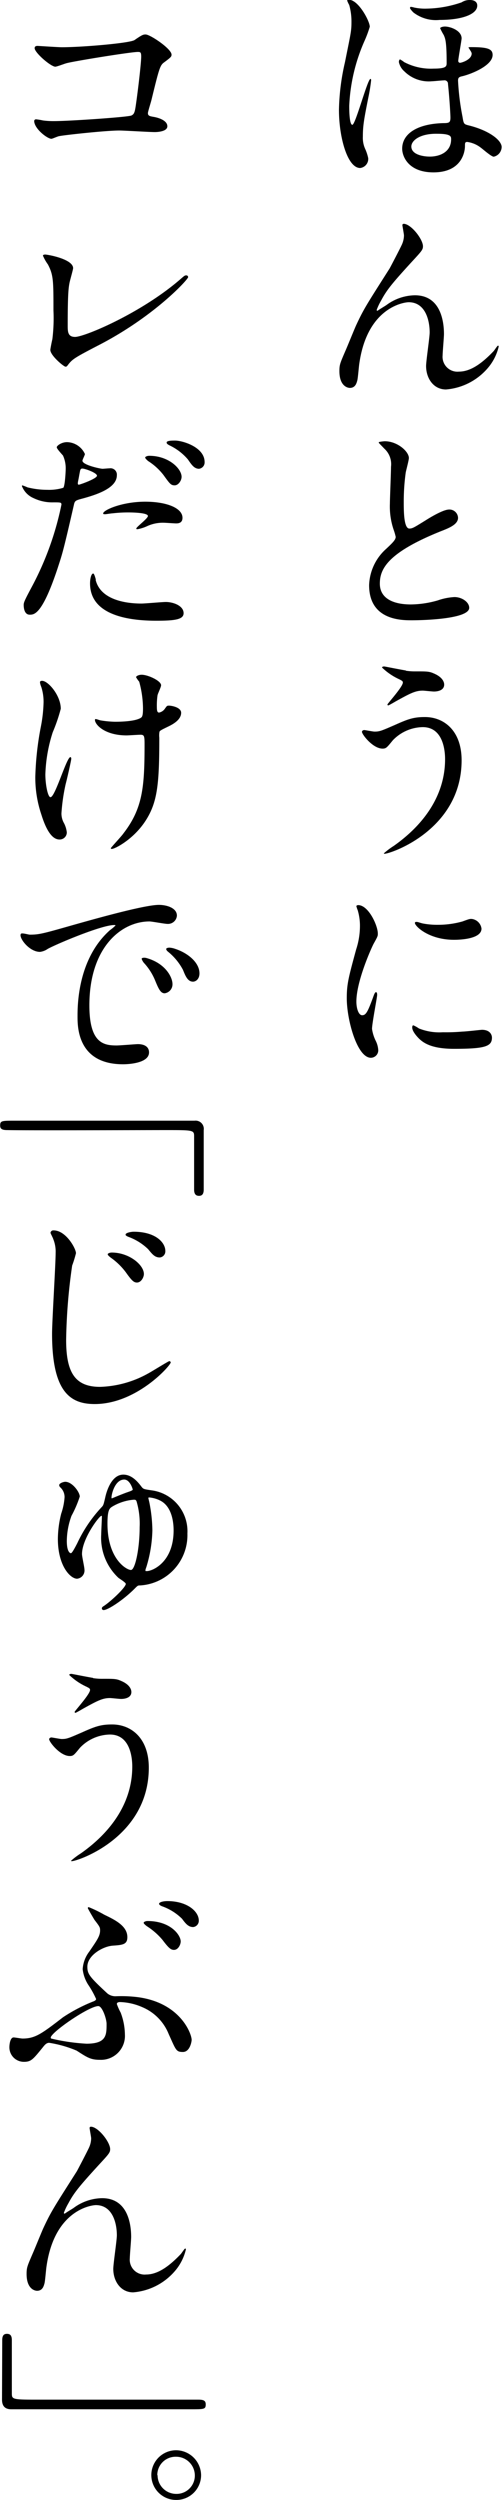 <svg xmlns="http://www.w3.org/2000/svg" viewBox="0 0 89.87 446.68"><g id="レイヤー_2" data-name="レイヤー 2"><g id="design"><path d="M66.2,4.78a20.75,20.75,0,0,1-.92,2.48A32,32,0,0,0,62.52,18.9c0,.56,0,3.4.56,3.4s2.72-8.2,3.24-8.2q.12,0,.12.24a29.68,29.68,0,0,1-.48,3c-.8,4-1,5.12-1,7.08a4.75,4.75,0,0,0,.44,2.24,8,8,0,0,1,.52,1.6,1.64,1.64,0,0,1-1.44,1.76c-2.28,0-3.8-5.48-3.8-10.4a40.74,40.74,0,0,1,1.08-8.52c1-5,1.16-5.48,1.16-7.12a10.84,10.84,0,0,0-.4-3.08,6.53,6.53,0,0,1-.36-.76c0-.08,0-.16.12-.16C64-.34,66.2,3.74,66.2,4.78Zm5.44,5.84a5.61,5.61,0,0,1,.72.48,10.29,10.29,0,0,0,5.28,1.16c2.24,0,2.32-.4,2.32-1,0-3.84-.24-4.36-.52-5a11.9,11.9,0,0,1-.64-1.2c0-.2.52-.32.84-.32,1,0,3,.72,3,2.12,0,.32-.6,3.6-.6,4a.32.32,0,0,0,.32.36c.28,0,2.08-.56,2.08-1.64,0-.16-.08-.32-.4-.8,0-.08-.16-.2-.16-.28s.2-.08.48-.08c2.95,0,3.83.32,3.83,1.4,0,1.88-3.75,3.4-5.43,3.8-.56.12-.76.24-.76.8a44.25,44.25,0,0,0,.8,6.44c.2,1.24.24,1.32,1,1.52,3.67.88,6,2.64,6,3.88A1.79,1.79,0,0,1,88.39,28c-.44,0-2-1.4-2.35-1.64a5.08,5.08,0,0,0-2.4-1c-.4,0-.4.24-.4.72,0,1.16-.64,4.72-5.64,4.72-4.44,0-5.6-2.8-5.6-4.24C72,24,74.52,22.14,79.32,22c1.08,0,1.32-.08,1.32-1,0-.48-.16-3.36-.44-6a.61.61,0,0,0-.72-.64c-.36,0-1.84.16-2.16.16a6.18,6.18,0,0,1-4.92-1.76,3,3,0,0,1-1-1.72C71.44,10.94,71.44,10.62,71.64,10.62Zm2.48-9.28a9.39,9.39,0,0,0,2.28.2A20.09,20.09,0,0,0,82.64.42,2.64,2.64,0,0,1,84.16,0c.12,0,1.28,0,1.28,1,0,1.52-2.64,2.56-6.72,2.56A6.61,6.61,0,0,1,74,2.22c-.2-.2-.6-.64-.6-.8a.22.22,0,0,1,.12-.2A2.8,2.8,0,0,1,74.12,1.34Zm-.48,24.84c0,1.4,2,1.8,3.32,1.8,1.8,0,3.8-.84,3.8-3.08,0-.52,0-1-2.56-1C75.2,23.86,73.64,25.1,73.64,26.18Z"/><path d="M75.72,44c0,.64-.24.88-2.2,3-3.32,3.64-4.28,4.8-5.28,6.68a10.47,10.47,0,0,0-.8,1.68c0,.12,0,.16.16.16.44-.32,1.2-.76,1.56-1a8.77,8.77,0,0,1,5.12-1.76c4.92,0,5.2,5.32,5.2,6.92,0,.6-.24,3.24-.24,3.8a2.66,2.66,0,0,0,2.92,2.92c2.2,0,4.28-1.64,6.19-3.64.16-.16.68-1,.8-1s.12.08.12.2a9.07,9.07,0,0,1-1.87,3.72,11,11,0,0,1-7.56,3.91c-2.24,0-3.56-2-3.56-4.19,0-.92.64-5.12.64-6,0-2.24-.8-5.4-3.76-5.4-.68,0-7.4.76-8.84,11-.08.48-.24,2.59-.36,3s-.32,1.31-1.32,1.31c-.48,0-1.88-.39-1.88-3,0-1.16.12-1.4,1.12-3.72.32-.72,1.6-3.88,1.88-4.48,1.4-3,1.88-3.68,6-10.16.2-.36,1.88-3.56,2.2-4.28a4.11,4.11,0,0,0,.36-1.6c0-.24-.28-1.68-.28-1.84s.08-.24.28-.24C73.64,40.08,75.72,42.76,75.72,44Z"/><path d="M69.12,98.08c1.2-1.12,1.72-1.64,1.72-2.16a10.17,10.17,0,0,0-.36-1.24A12.86,12.86,0,0,1,69.8,90c0-.92.2-5.56.2-6.6a3.74,3.74,0,0,0-1.2-3.24c-.84-.88-1-1-1-1.12s1-.2,1.08-.2c2.28,0,4.32,1.84,4.32,3,0,.36-.48,2.16-.56,2.56a37.65,37.65,0,0,0-.36,5.28c0,1.52,0,4.76,1,4.76.56,0,.8-.16,3-1.52.44-.28,3-1.88,4.12-1.88A1.54,1.54,0,0,1,82,92.52c0,1.2-1.64,1.84-3.08,2.4C69.36,98.76,68,101.68,68,104.28S70.32,108,73.56,108a17.89,17.89,0,0,0,4.8-.72,10.88,10.88,0,0,1,3-.6c1.36,0,2.64.92,2.64,1.92,0,2-8.16,2.23-10.28,2.23-1.84,0-7.64,0-7.64-6.27A9.07,9.07,0,0,1,69.12,98.08Z"/><path d="M82.64,135.84c0,12.43-12.72,16.71-13.8,16.71,0,0-.12,0-.12-.08a13.43,13.43,0,0,1,1.76-1.32c5.44-3.83,9.2-9.07,9.2-15.51,0-1.28-.24-5.72-4-5.72a7.58,7.58,0,0,0-5.36,2.36c-1.08,1.32-1.2,1.48-1.84,1.48-1.72,0-3.68-2.52-3.68-3,0-.2.24-.32.4-.32s1.56.28,1.84.28c.92,0,1.2-.12,3.68-1.2,2.24-1,3.28-1.4,5.28-1.4C79.4,128.08,82.64,130.48,82.64,135.84Zm-10-16a10.79,10.79,0,0,0,1.84.12c1.92,0,2.36,0,3.16.36,1.64.68,1.88,1.6,1.88,2,0,1-1.08,1.24-1.84,1.24-.32,0-1.72-.16-2-.16-1.32,0-2.24.48-4.84,1.92-.2.12-1.24.72-1.32.72a.15.15,0,0,1-.16-.16c0-.16,2.76-3.16,2.76-3.92,0-.24-.08-.32-.84-.68a11,11,0,0,1-2.88-2c0-.2.32-.2.4-.2S72.08,119.72,72.68,119.8Z"/><path d="M64.84,181.4c.68,0,1-.64,1.92-3.12.24-.68.36-1,.56-1s.2.4.2.48c0,.44-.92,5.12-.92,6.08a7.13,7.13,0,0,0,.64,2.08,4.31,4.31,0,0,1,.48,1.76A1.34,1.34,0,0,1,66.4,189c-2.48,0-4.32-6.8-4.32-10.64,0-2.56.32-3.72,1.68-8.72a13.58,13.58,0,0,0,.68-4.16,9.8,9.8,0,0,0-.4-2.84,5.07,5.07,0,0,1-.24-.72c0-.12.16-.2.32-.2,1.84,0,3.52,3.64,3.52,5.08,0,.44,0,.48-.76,1.84-.44.84-3.08,6.72-3.08,10.32C63.8,180.2,64.2,181.4,64.84,181.4Zm23.23,4c0,1.56-1.19,2-6.79,2-3.92,0-5.4-1-6.24-1.8-.2-.2-1.24-1.24-1.24-2,0-.08,0-.4.2-.4a6,6,0,0,1,1,.56,9.85,9.85,0,0,0,4.28.68,33.34,33.34,0,0,0,3.48-.12c.56,0,3.36-.32,3.51-.32C87.75,184,88.07,184.92,88.07,185.4ZM86.2,165.92c0,2-4.44,2-4.92,2-4.52,0-7-2.44-7-3,0-.08,0-.2.28-.2s.6.16,1.12.28a13.67,13.67,0,0,0,2.72.24,16.16,16.16,0,0,0,4.4-.6c1.2-.44,1.32-.48,1.72-.44A2,2,0,0,1,86.2,165.92Z"/><path d="M11.08,8.44c3.6,0,12.12-.72,13-1.28,1.44-1,1.6-1,2-1,.8,0,4.63,2.56,4.63,3.6,0,.36-.11.48-1.35,1.4-.72.52-.88,1.12-2.24,6.68-.08.36-.64,2.12-.64,2.36,0,.52.36.56,1,.68,1,.16,2.48.68,2.48,1.68S28,23.6,27.72,23.6c-1,0-5.44-.28-6.36-.28-2.48,0-10.08.84-10.72,1-.24,0-1.24.48-1.44.48-.72,0-3.08-1.8-3.08-3.2a.32.32,0,0,1,.36-.28,10.72,10.72,0,0,1,1.2.2,14.15,14.15,0,0,0,2,.12c2.76,0,13.24-.72,13.84-1s.64-.72.92-2.72c.48-3.52.84-7,.84-7.8s-.16-.84-.6-.84c-1.24,0-11.16,1.6-12.72,2-.36.08-1.76.64-2.08.64C9,11.84,6.2,9.4,6.2,8.6c0-.32.28-.4.48-.4S10.4,8.44,11.08,8.44Z"/><path d="M12.44,50.56c-.16.84-.32,1.88-.32,7.52,0,1.16,0,2.12,1.32,2.12,1.72,0,12-4.32,19-10.44.56-.48.64-.56.92-.56a.32.32,0,0,1,.32.32c0,.4-5.91,6.88-15.71,12-4.64,2.4-5,2.64-5.8,3.68-.2.28-.28.32-.44.32-.32,0-2.72-2-2.72-3,0-.2.32-1.8.36-1.88a30.53,30.53,0,0,0,.2-5.16c0-5.28,0-6.36-1-8.24a7.69,7.69,0,0,1-.88-1.56c0-.16.24-.2.4-.2.44,0,5,.8,5,2.44C13.08,48.2,12.52,50.12,12.44,50.56Z"/><path d="M5.68,104.88A53.86,53.86,0,0,0,11,90.16c0-.4-.16-.4-1.44-.4A7.69,7.69,0,0,1,6,89a3.85,3.85,0,0,1-2.08-2.16A.17.17,0,0,1,4,86.72a8.74,8.74,0,0,1,.92.36,14.7,14.7,0,0,0,3.56.44,8.75,8.75,0,0,0,2.84-.36c.32-.28.44-3,.44-3.28a5.52,5.52,0,0,0-.48-2.48c-.16-.2-1.12-1.2-1.12-1.48S11,79,12,79a3.61,3.61,0,0,1,3.2,2.12c0,.2-.44,1-.44,1.2,0,.76,3.2,1.44,3.6,1.44.16,0,1-.08,1.24-.08a1.14,1.14,0,0,1,1.32,1.24c0,2.24-3.4,3.4-6,4.12-1.36.36-1.52.4-1.68,1.12-2,8.72-2.08,8.76-2.92,11.36-2.76,8.31-4.2,8.31-5,8.31-1,0-1.08-1.31-1.08-1.75S4.44,107.2,5.68,104.88ZM14.12,86.6c.2,0,3.24-1.08,3.24-1.6s-2.16-1.28-2.6-1.28c-.24,0-.36.08-.44.48-.16.8-.16.92-.36,1.88C13.92,86.36,13.88,86.6,14.12,86.6Zm3,17c.84,3.48,5.16,4.24,8.2,4.24.68,0,3.72-.28,4.36-.28,1.36,0,3.19.68,3.19,2,0,1.11-1.47,1.35-4.87,1.35-6.48,0-11.88-1.63-11.88-6.67,0-.92.24-1.76.56-1.76C16.88,102.44,17.12,103.44,17.16,103.56ZM26,89.64c3.79,0,6.67,1.12,6.67,2.88,0,1-.84,1-1.16,1s-1.91-.12-2.23-.12a6.72,6.72,0,0,0-3,.64,7,7,0,0,1-1.68.52c-.08,0-.2,0-.2-.12,0-.28,2.08-1.8,2.08-2.24,0-.6-2.84-.64-3.44-.64a23.6,23.6,0,0,0-2.88.16c-.24,0-1.16.16-1.32.16s-.32,0-.36-.08C18.24,91.24,21.72,89.64,26,89.64Zm6.51-4.44c0,.64-.56,1.52-1.24,1.52s-.87-.28-2-1.84a10.72,10.72,0,0,0-2.72-2.48c-.16-.12-.56-.48-.56-.64s.36-.32.72-.32C30.23,81.44,32.51,83.76,32.51,85.2Zm4.12-2.64a1.14,1.14,0,0,1-1,1.2c-.88,0-1.36-.76-2-1.68a9.9,9.9,0,0,0-3.32-2.52c-.39-.2-.48-.36-.48-.48,0-.36.92-.36,1.52-.36C32.67,78.72,36.63,79.88,36.63,82.56Z"/><path d="M10.88,126.64a30.58,30.58,0,0,1-1.44,4.2,27.09,27.09,0,0,0-1.32,7.52c0,1.8.44,4.08.92,4.08.84,0,2.88-7.16,3.56-7.16.12,0,.16.16.16.28,0,.32-.8,3.8-1,4.52a33.86,33.86,0,0,0-.76,5.24,3.51,3.51,0,0,0,.48,1.8,4.77,4.77,0,0,1,.48,1.6A1.27,1.27,0,0,1,10.64,150c-1.52,0-2.56-2.27-3.24-4.47a20.57,20.57,0,0,1-1.08-6.72,53.83,53.83,0,0,1,1-9,25.56,25.56,0,0,0,.48-4.32,8.61,8.61,0,0,0-.4-2.72,3.42,3.42,0,0,1-.24-.8c0-.12,0-.32.32-.32C8.56,121.56,10.88,124.24,10.88,126.64Zm17.64,5.16c0,8.28-.32,11.56-2.48,14.88s-5.48,5-6,5c-.08,0-.2,0-.2-.12s2-2.23,2.28-2.68c3.48-4.51,3.76-8.39,3.76-16,0-1.36-.08-1.6-.72-1.6-.4,0-2.16.12-2.48.12-3.92,0-5.68-1.92-5.68-2.76,0-.08,0-.16.12-.16.24,0,.64.2.92.24a17.86,17.86,0,0,0,2.52.24c.6,0,3.6,0,4.68-.72.2-.16.36-.32.36-1.68a18.56,18.56,0,0,0-.68-4.76,4.86,4.86,0,0,1-.56-.8c0-.2.48-.44,1-.44,1.12,0,3.48,1.08,3.48,1.88,0,.32-.6,1.52-.64,1.8a12.57,12.57,0,0,0-.12,2.08c0,.68.08,1,.4,1a1.66,1.66,0,0,0,1-.64c.4-.56.4-.6.79-.6s2.16.28,2.16,1.28c0,1.2-1.36,2-2.28,2.44-1.23.6-1.47.72-1.59.92A3.57,3.57,0,0,0,28.52,131.8Z"/><path d="M5.32,167c1.68,0,2.28-.16,7.76-1.72,3.56-1,12.72-3.6,15.36-3.6,1.44,0,3.23.56,3.23,1.92A1.59,1.59,0,0,1,30,165.08c-.52,0-2.8-.44-3.24-.44-5.08,0-10.76,4.68-10.76,15,0,6.72,2.52,7.16,4.88,7.16.6,0,3.44-.24,3.8-.24,1.24,0,2,.52,2,1.48,0,2.12-4.4,2.12-4.64,2.12-8.16,0-8.16-6.68-8.16-8.56s0-10.24,5.8-15.4a7.82,7.82,0,0,0,1-.84c0-.08-.16-.08-.24-.08-2.32,0-10.6,3.52-11.92,4.28a3.05,3.05,0,0,1-1.36.52c-2,0-3.92-2.68-3.4-3.24C3.92,166.64,5.08,167,5.32,167Zm25.56,8.84a1.62,1.62,0,0,1-1.4,1.64c-.72,0-1.08-.76-1.72-2.32a10.47,10.47,0,0,0-2-3.12,2.17,2.17,0,0,1-.4-.72c0-.2.44-.24.8-.16C29.56,172.08,30.88,174.56,30.88,175.84Zm4.83-1.92c0,1-.64,1.48-1.16,1.48-1,0-1.4-1.16-1.8-2.12a10.46,10.46,0,0,0-2.63-3.2c-.2-.16-.36-.32-.36-.52s.44-.24.55-.24a3.54,3.54,0,0,1,1,.2C33.67,170.28,35.71,172,35.71,173.92Z"/><path d="M36.47,212.55c0,.72-.24,1.12-.84,1.12s-.88-.36-.88-1.12V203c0-1.08-.24-1.08-5-1.08-4.48,0-24.36.08-28.44,0-.92,0-1.28-.2-1.28-.8,0-.88.28-.88,2.64-.88H34.83a1.47,1.47,0,0,1,1.64,1.68Z"/><path d="M13.6,223.92a20,20,0,0,1-.68,2.2,101.86,101.86,0,0,0-1.08,13.28c0,5.8,1.56,8.4,6.08,8.4a18.8,18.8,0,0,0,8.68-2.44c.6-.32,3.56-2.16,3.71-2.16a.26.26,0,0,1,.25.24c0,.52-6.08,7.43-13.6,7.43-4.32,0-7.64-2.07-7.64-12.55,0-2.32.64-12.4.64-14.44a5.94,5.94,0,0,0-.44-2.52c0-.08-.48-1-.48-1.08a.5.5,0,0,1,.56-.44C11.8,219.84,13.6,223.08,13.6,223.92Zm12.16,3.72c0,.56-.48,1.52-1.24,1.52-.56,0-.92-.32-2-1.84a11.83,11.83,0,0,0-2.68-2.6c-.16-.12-.56-.44-.56-.6s.36-.32.72-.32C23.12,223.8,25.76,226,25.76,227.64Zm3.84-4.12a1.1,1.1,0,0,1-1,1.16c-.88,0-1.32-.56-2.08-1.48A10,10,0,0,0,23,221c-.4-.16-.52-.28-.52-.4,0-.36,1.08-.52,1.44-.52C27.84,220.08,29.6,222,29.6,223.52Z"/><path d="M25.36,265.68c.32.4.44.4,1.72.6A7.37,7.37,0,0,1,33.55,274a9,9,0,0,1-8.47,9.28c-.4,0-.4,0-1,.6-2,2-4.76,3.8-5.52,3.8a.29.29,0,0,1-.32-.32c0-.2.2-.32.4-.44C20,286,22.52,283.6,22.52,283c0-.24-1.12-.92-1.32-1.08a9.8,9.8,0,0,1-3.08-7.76c0-.52.12-2.68.12-3.16,0-.08,0-.16-.08-.16-.4,0-3.48,4.12-3.48,6.84,0,.44.44,2.36.44,2.76a1.48,1.48,0,0,1-1.32,1.64c-1.2,0-3.44-2.28-3.44-7.12a19,19,0,0,1,.6-4.52,11.38,11.38,0,0,0,.6-2.92,2.34,2.34,0,0,0-.76-1.76.56.56,0,0,1-.2-.4c0-.36.8-.6,1.08-.6,1.28,0,2.6,1.88,2.6,2.64a20.27,20.27,0,0,1-1.48,3.44,13.42,13.42,0,0,0-.84,4.48c0,2,.6,2.2.72,2.2s.32-.16,1.16-1.8a24.72,24.72,0,0,1,4.44-6.52c.24-.28.28-.44.56-1.64.16-.76,1-4.08,3.24-4.08C23.64,263.48,24.72,264.84,25.36,265.68Zm-.84,2.84c-.12-.52-.24-.56-.56-.56a8.9,8.9,0,0,0-3.8,1.2c-.52.32-.92.52-.92,3.08,0,6.36,3.44,8.28,4.2,8.28S25,276.68,25,272.88A14.06,14.06,0,0,0,24.52,268.52Zm-4.52-.8c.08,0,.2-.08.24-.08,1.24-.52,2.08-.84,2.52-1,.24-.08,1-.32,1-.48s-.52-1.8-1.52-1.8C20.36,264.36,19.8,267.72,20,267.72ZM26.2,280c-.16.44-.16.48-.16.6s0,.12.24.12c1,0,4.8-1.56,4.8-7.28,0-1.08-.16-4.12-2.32-5.28a5.42,5.42,0,0,0-2-.6c-.08,0-.2,0-.2.08s.12.56.16.72a26.93,26.93,0,0,1,.56,5.08A24,24,0,0,1,26.2,280Z"/><path d="M26.64,315.84c0,12.43-12.72,16.71-13.8,16.71,0,0-.12,0-.12-.08a13.43,13.43,0,0,1,1.76-1.32c5.44-3.83,9.2-9.07,9.2-15.51,0-1.28-.24-5.72-4-5.72a7.58,7.58,0,0,0-5.36,2.36c-1.08,1.32-1.2,1.48-1.84,1.48-1.72,0-3.68-2.52-3.68-3,0-.2.24-.32.4-.32s1.56.28,1.84.28c.92,0,1.2-.12,3.68-1.2,2.24-1,3.28-1.4,5.28-1.4C23.4,308.08,26.64,310.48,26.64,315.84Zm-10-16a10.79,10.79,0,0,0,1.84.12c1.92,0,2.36,0,3.16.36,1.64.68,1.88,1.6,1.88,2,0,1-1.08,1.24-1.84,1.24-.32,0-1.72-.16-2-.16-1.32,0-2.24.48-4.84,1.92-.2.12-1.24.72-1.32.72a.15.15,0,0,1-.16-.16c0-.16,2.76-3.16,2.76-3.92,0-.24-.08-.32-.84-.68a11,11,0,0,1-2.88-2c0-.2.32-.2.4-.2S16.08,299.72,16.68,299.8Z"/><path d="M18.68,342.12c1.92.92,4.12,2,4.12,4,0,1.32-.84,1.4-2.6,1.52s-4.56,1.72-4.56,3.76c0,1.28.32,1.76,3.56,4.76a2.28,2.28,0,0,0,1.6.52,23.89,23.89,0,0,1,3.84.16c7.67,1,9.67,6.56,9.67,7.64,0,.32-.32,2.16-1.56,2.16s-1.24-.32-2.55-3.2a8.74,8.74,0,0,0-4.8-4.84,10.67,10.67,0,0,0-3.88-.88c-.16,0-.6,0-.6.36a10.36,10.36,0,0,0,.68,1.52,11.3,11.3,0,0,1,.76,3.88,4.28,4.28,0,0,1-4.48,4.56c-1.64,0-2.24-.4-4.16-1.64A20.82,20.82,0,0,0,8.8,365c-.52,0-.84.44-1.16.84C5.88,368,5.56,368.4,4.28,368.4a2.59,2.59,0,0,1-2.6-2.6c0-.56.16-1.76.76-1.76.24,0,1.36.2,1.6.2,2.28,0,3.44-.88,7.24-3.8a29.25,29.25,0,0,1,5.24-2.76c.32-.12.68-.24.68-.52a16.32,16.32,0,0,0-1.4-2.52,6.5,6.5,0,0,1-1-2.8,5.76,5.76,0,0,1,1.2-3.16c1.36-2,1.92-2.76,1.92-3.76,0-.56-.08-.68-1-1.88-.08-.12-1.2-2-1.2-2.12a.17.17,0,0,1,.16-.16A21.42,21.42,0,0,1,18.68,342.12ZM17.6,358.44c-1.68,0-8.52,4.72-8.52,5.64,0,0,0,.08.08.16a35.72,35.72,0,0,0,6.32.92c3.6,0,3.6-1.56,3.6-3.56C19.08,360.76,18.32,358.44,17.6,358.44Zm14.75-11.56c0,.6-.47,1.52-1.2,1.52-.55,0-.92-.28-2.07-1.8a12.31,12.31,0,0,0-2.8-2.44c-.16-.12-.56-.44-.56-.6s.36-.32.68-.32C30.6,343.24,32.35,345.8,32.35,346.88Zm3.24-3.72a1.13,1.13,0,0,1-1,1.16c-.84,0-1.32-.56-2-1.48A9.66,9.66,0,0,0,29,340.6c-.4-.16-.52-.32-.52-.44,0-.28.72-.48,1.48-.48C33.51,339.68,35.59,341.52,35.59,343.16Z"/><path d="M19.72,384c0,.64-.24.88-2.2,3-3.32,3.64-4.28,4.8-5.28,6.68a10.47,10.47,0,0,0-.8,1.68c0,.12,0,.16.16.16.44-.32,1.2-.76,1.56-1a8.77,8.77,0,0,1,5.12-1.76c4.92,0,5.2,5.32,5.2,6.92,0,.6-.24,3.24-.24,3.8a2.66,2.66,0,0,0,2.92,2.92c2.2,0,4.28-1.64,6.19-3.64.16-.16.68-1,.8-1s.12.08.12.2a9.07,9.07,0,0,1-1.87,3.72,11,11,0,0,1-7.56,3.91c-2.24,0-3.56-2-3.56-4.19,0-.92.64-5.12.64-6,0-2.24-.8-5.4-3.76-5.4-.68,0-7.4.76-8.84,11-.08.48-.24,2.59-.36,3s-.32,1.31-1.32,1.31c-.48,0-1.88-.39-1.88-3,0-1.16.12-1.4,1.12-3.72.32-.72,1.6-3.88,1.88-4.48,1.4-3,1.88-3.68,6-10.16.2-.36,1.88-3.56,2.2-4.28a4.11,4.11,0,0,0,.36-1.6c0-.24-.28-1.68-.28-1.84s.08-.24.28-.24C17.64,380.08,19.72,382.76,19.72,384Z"/><path d="M.4,418.12c0-.76.24-1.12.84-1.12s.88.32.88,1.12v9.56c0,1.08.24,1.08,5,1.08l28.43,0c.92,0,1.28.2,1.28.84,0,.88-.28.88-2.64.88H2c-1.16,0-1.64-.64-1.64-1.72Z"/><path d="M36,442.28a4.43,4.43,0,0,1-4.47,4.4,4.44,4.44,0,0,1,0-8.88A4.51,4.51,0,0,1,36,442.28Zm-7.79,0a3.34,3.34,0,0,0,3.35,3.32,3.27,3.27,0,0,0,3.32-3.24,3.36,3.36,0,0,0-3.39-3.4A3.27,3.27,0,0,0,28.16,442.24Z"/></g></g></svg>